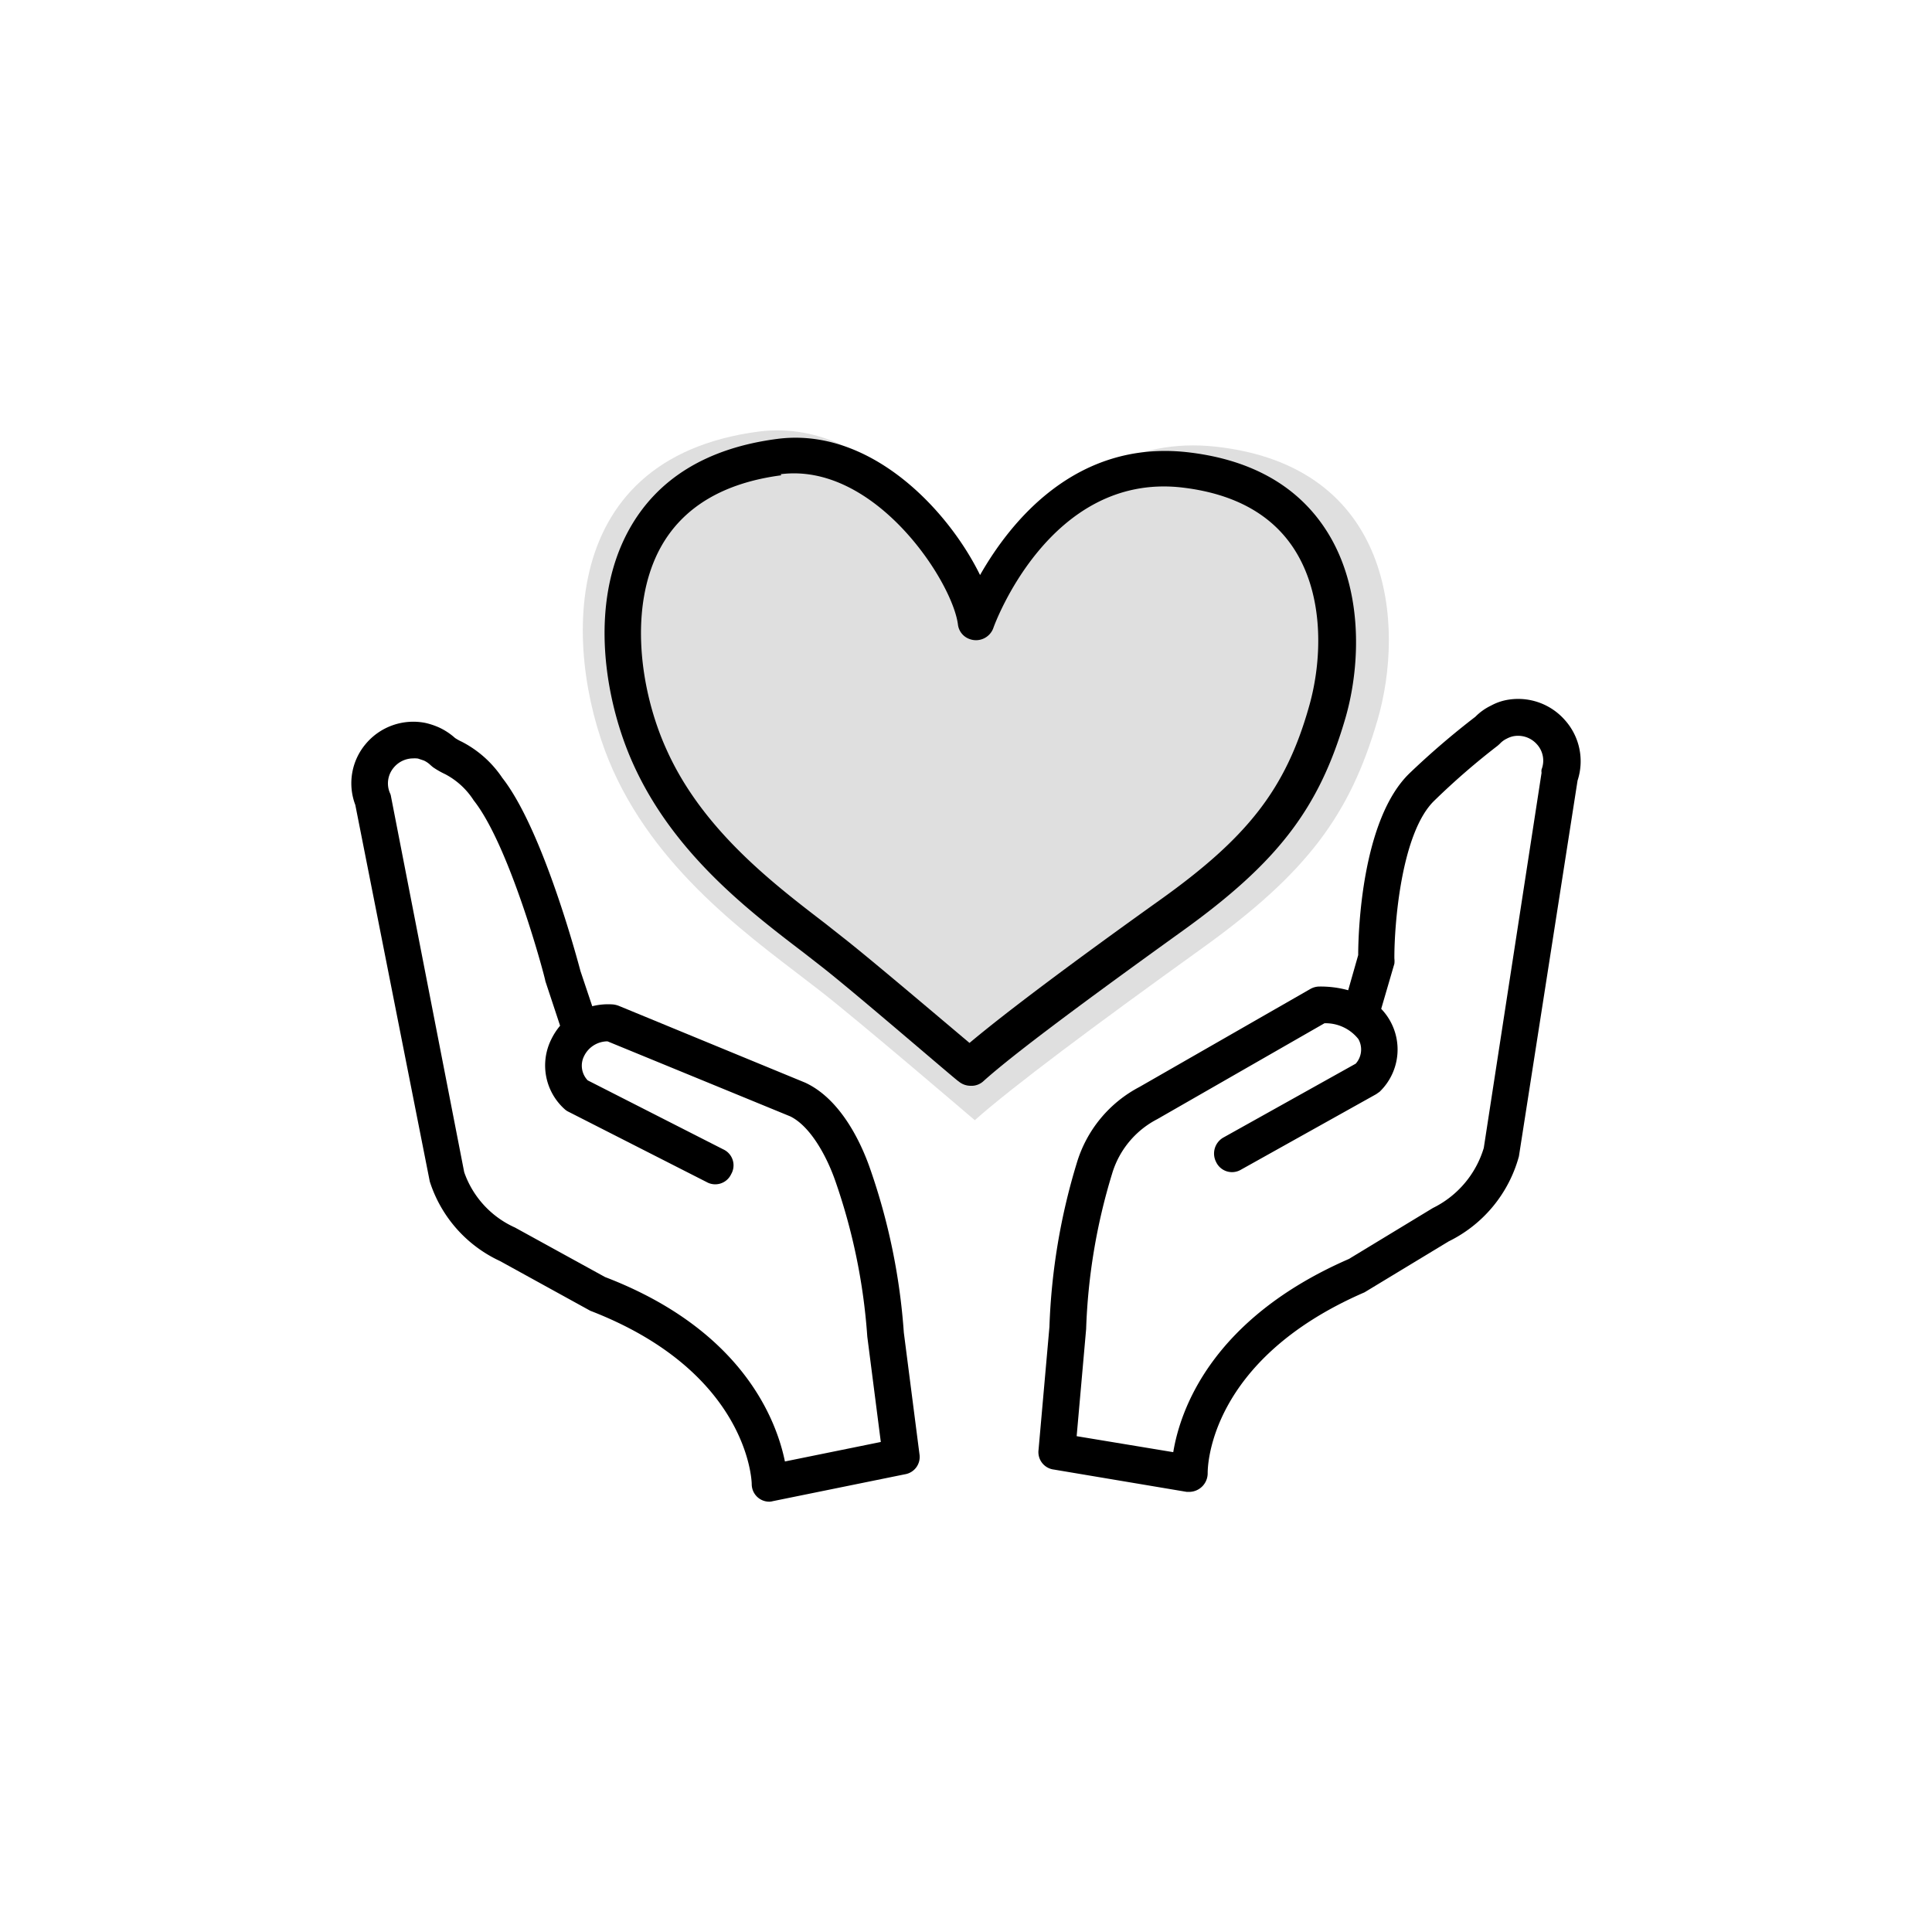 <svg id="レイヤー_1" data-name="レイヤー 1" xmlns="http://www.w3.org/2000/svg" viewBox="0 0 110 110"><defs><style>.cls-1{fill:#dfdfdf;}</style></defs><title>アートボード 15</title><g id="グループ_670" data-name="グループ 670"><path id="パス_1059" data-name="パス 1059" class="cls-1" d="M43.21,24.57c7-.91,12.29,7.5,12.7,10.64,0,0,3.78-10.82,13.3-9.78C79.34,26.54,80,35.61,78.43,41s-4,8.69-10,13-10.82,7.9-12.93,9.78c0,0-6.66-5.7-8.85-7.4-3.46-2.7-9-6.43-11.74-12.51S31.28,26.12,43.21,24.57Z"/><path id="パス_1060" data-name="パス 1060" d="M55.26,61.82a1.06,1.06,0,0,1-.68-.25c-.06,0-5.91-5.06-7.81-6.54l-1-.78c-3.12-2.38-7.4-5.64-9.7-10.71-1.6-3.51-2.62-9.13-.24-13.41,1.61-2.89,4.44-4.62,8.42-5.14h0c5.27-.69,9.71,4,11.55,7.75,1.71-3,5.41-7.67,11.74-7,3.57.39,6.22,1.84,7.87,4.3,2.22,3.3,2.08,7.76,1.2,10.82C75.12,46,72.78,49.08,67.33,53S57.72,60,56,61.55A1,1,0,0,1,55.26,61.82ZM44.49,27.06c-3.28.43-5.59,1.8-6.86,4.08-1.87,3.37-1.19,8.22.32,11.54C40,47.26,44.07,50.34,47,52.59l1,.79c1.56,1.22,5.58,4.64,7.2,6,2.06-1.73,5.86-4.58,10.86-8.15s7.15-6.33,8.47-11c.75-2.61.9-6.37-.92-9.08-1.3-1.93-3.44-3.07-6.37-3.4-7.51-.81-10.65,7.9-10.68,8a1.05,1.05,0,0,1-1.34.64,1,1,0,0,1-.68-.84c-.33-2.49-4.75-9.24-10.1-8.55Z"/><path id="パス_1061" data-name="パス 1061" d="M43.8,85.5a1,1,0,0,1-1-1c0-.26-.26-6.42-9.19-9.87l-5.14-2.83h0a7.51,7.51,0,0,1-4-4.53L20.23,45.83a3.47,3.47,0,0,1,.59-3.47,3.53,3.53,0,0,1,3.4-1.2,4.2,4.2,0,0,1,.78.26,3.68,3.68,0,0,1,.91.6,2.82,2.82,0,0,0,.38.21,6.19,6.19,0,0,1,2.31,2.06c2.35,3,4.36,10.67,4.45,11l.67,2a3.73,3.73,0,0,1,1.2-.1,1.37,1.37,0,0,1,.29.07l10.63,4.38c2.17,1,3.31,3.77,3.7,4.9a35.86,35.86,0,0,1,1.92,9.33l.89,6.92a1,1,0,0,1-.83,1.15L44,85.47A.78.78,0,0,1,43.8,85.5ZM23.53,43.18a1.44,1.44,0,0,0-1.1.51,1.39,1.39,0,0,0-.23,1.46.6.6,0,0,1,.06.19l4.17,21.4a5.4,5.4,0,0,0,2.89,3.15l5.13,2.82c7.83,3,9.76,8.15,10.24,10.5l5.46-1.11-.77-6a34,34,0,0,0-1.82-8.86c-.49-1.41-1.42-3.12-2.57-3.68l-10.4-4.27a1.49,1.49,0,0,0-1.33.83,1.21,1.21,0,0,0,.2,1.39l7.72,3.93a1,1,0,0,1,.45,1.41,1,1,0,0,1-1.4.45l-7.86-4a.86.86,0,0,1-.2-.13,3.34,3.34,0,0,1-.78-4,3.76,3.76,0,0,1,.5-.77l-.84-2.54c0-.14-2-7.67-4.08-10.29a4.3,4.3,0,0,0-1.62-1.49,4.86,4.86,0,0,1-.7-.4l-.13-.11a1.36,1.36,0,0,0-.39-.27l-.33-.11A1.24,1.24,0,0,0,23.53,43.18Z"/><path id="パス_1062" data-name="パス 1062" d="M67.73,84.94l-.17,0L60,83.67a1,1,0,0,1-.87-1.12l.62-7a36.09,36.09,0,0,1,1.56-9.34,7.22,7.22,0,0,1,3.56-4.32l9.75-5.59a1.06,1.06,0,0,1,.47-.13,5.89,5.89,0,0,1,1.67.21l.57-2c0-1.28.19-7.74,2.94-10.37A45.52,45.52,0,0,1,84,40.81a3.2,3.2,0,0,1,.9-.64,3.05,3.05,0,0,1,.76-.29A3.54,3.54,0,0,1,89.1,41a3.51,3.51,0,0,1,.72,3.44L86.48,65.84a7.62,7.62,0,0,1-4,4.84l-4.79,2.9c-8.91,3.86-8.93,10-8.93,10.29a1.06,1.06,0,0,1-1,1.07ZM61.3,81.77l5.5.91c.39-2.37,2.15-7.58,10-11l4.78-2.9a5.6,5.6,0,0,0,2.9-3.42L87.77,44a.65.65,0,0,1,0-.19,1.38,1.38,0,0,0-.28-1.45,1.43,1.43,0,0,0-1.38-.43,1.51,1.51,0,0,0-.33.13,1.29,1.29,0,0,0-.38.28l-.12.11a41.06,41.06,0,0,0-3.6,3.12c-1.91,1.82-2.3,7.12-2.29,9a1.36,1.36,0,0,1,0,.3l-.75,2.57v0a3.34,3.34,0,0,1-.09,4.72l-.2.14-7.7,4.3a1,1,0,0,1-1.41-.44,1.05,1.05,0,0,1,.39-1.38l7.56-4.22a1.21,1.21,0,0,0,.15-1.4,2.38,2.38,0,0,0-1.93-.9l-9.52,5.46a5.15,5.15,0,0,0-2.57,3.1,34,34,0,0,0-1.48,8.85Z"/></g></svg>